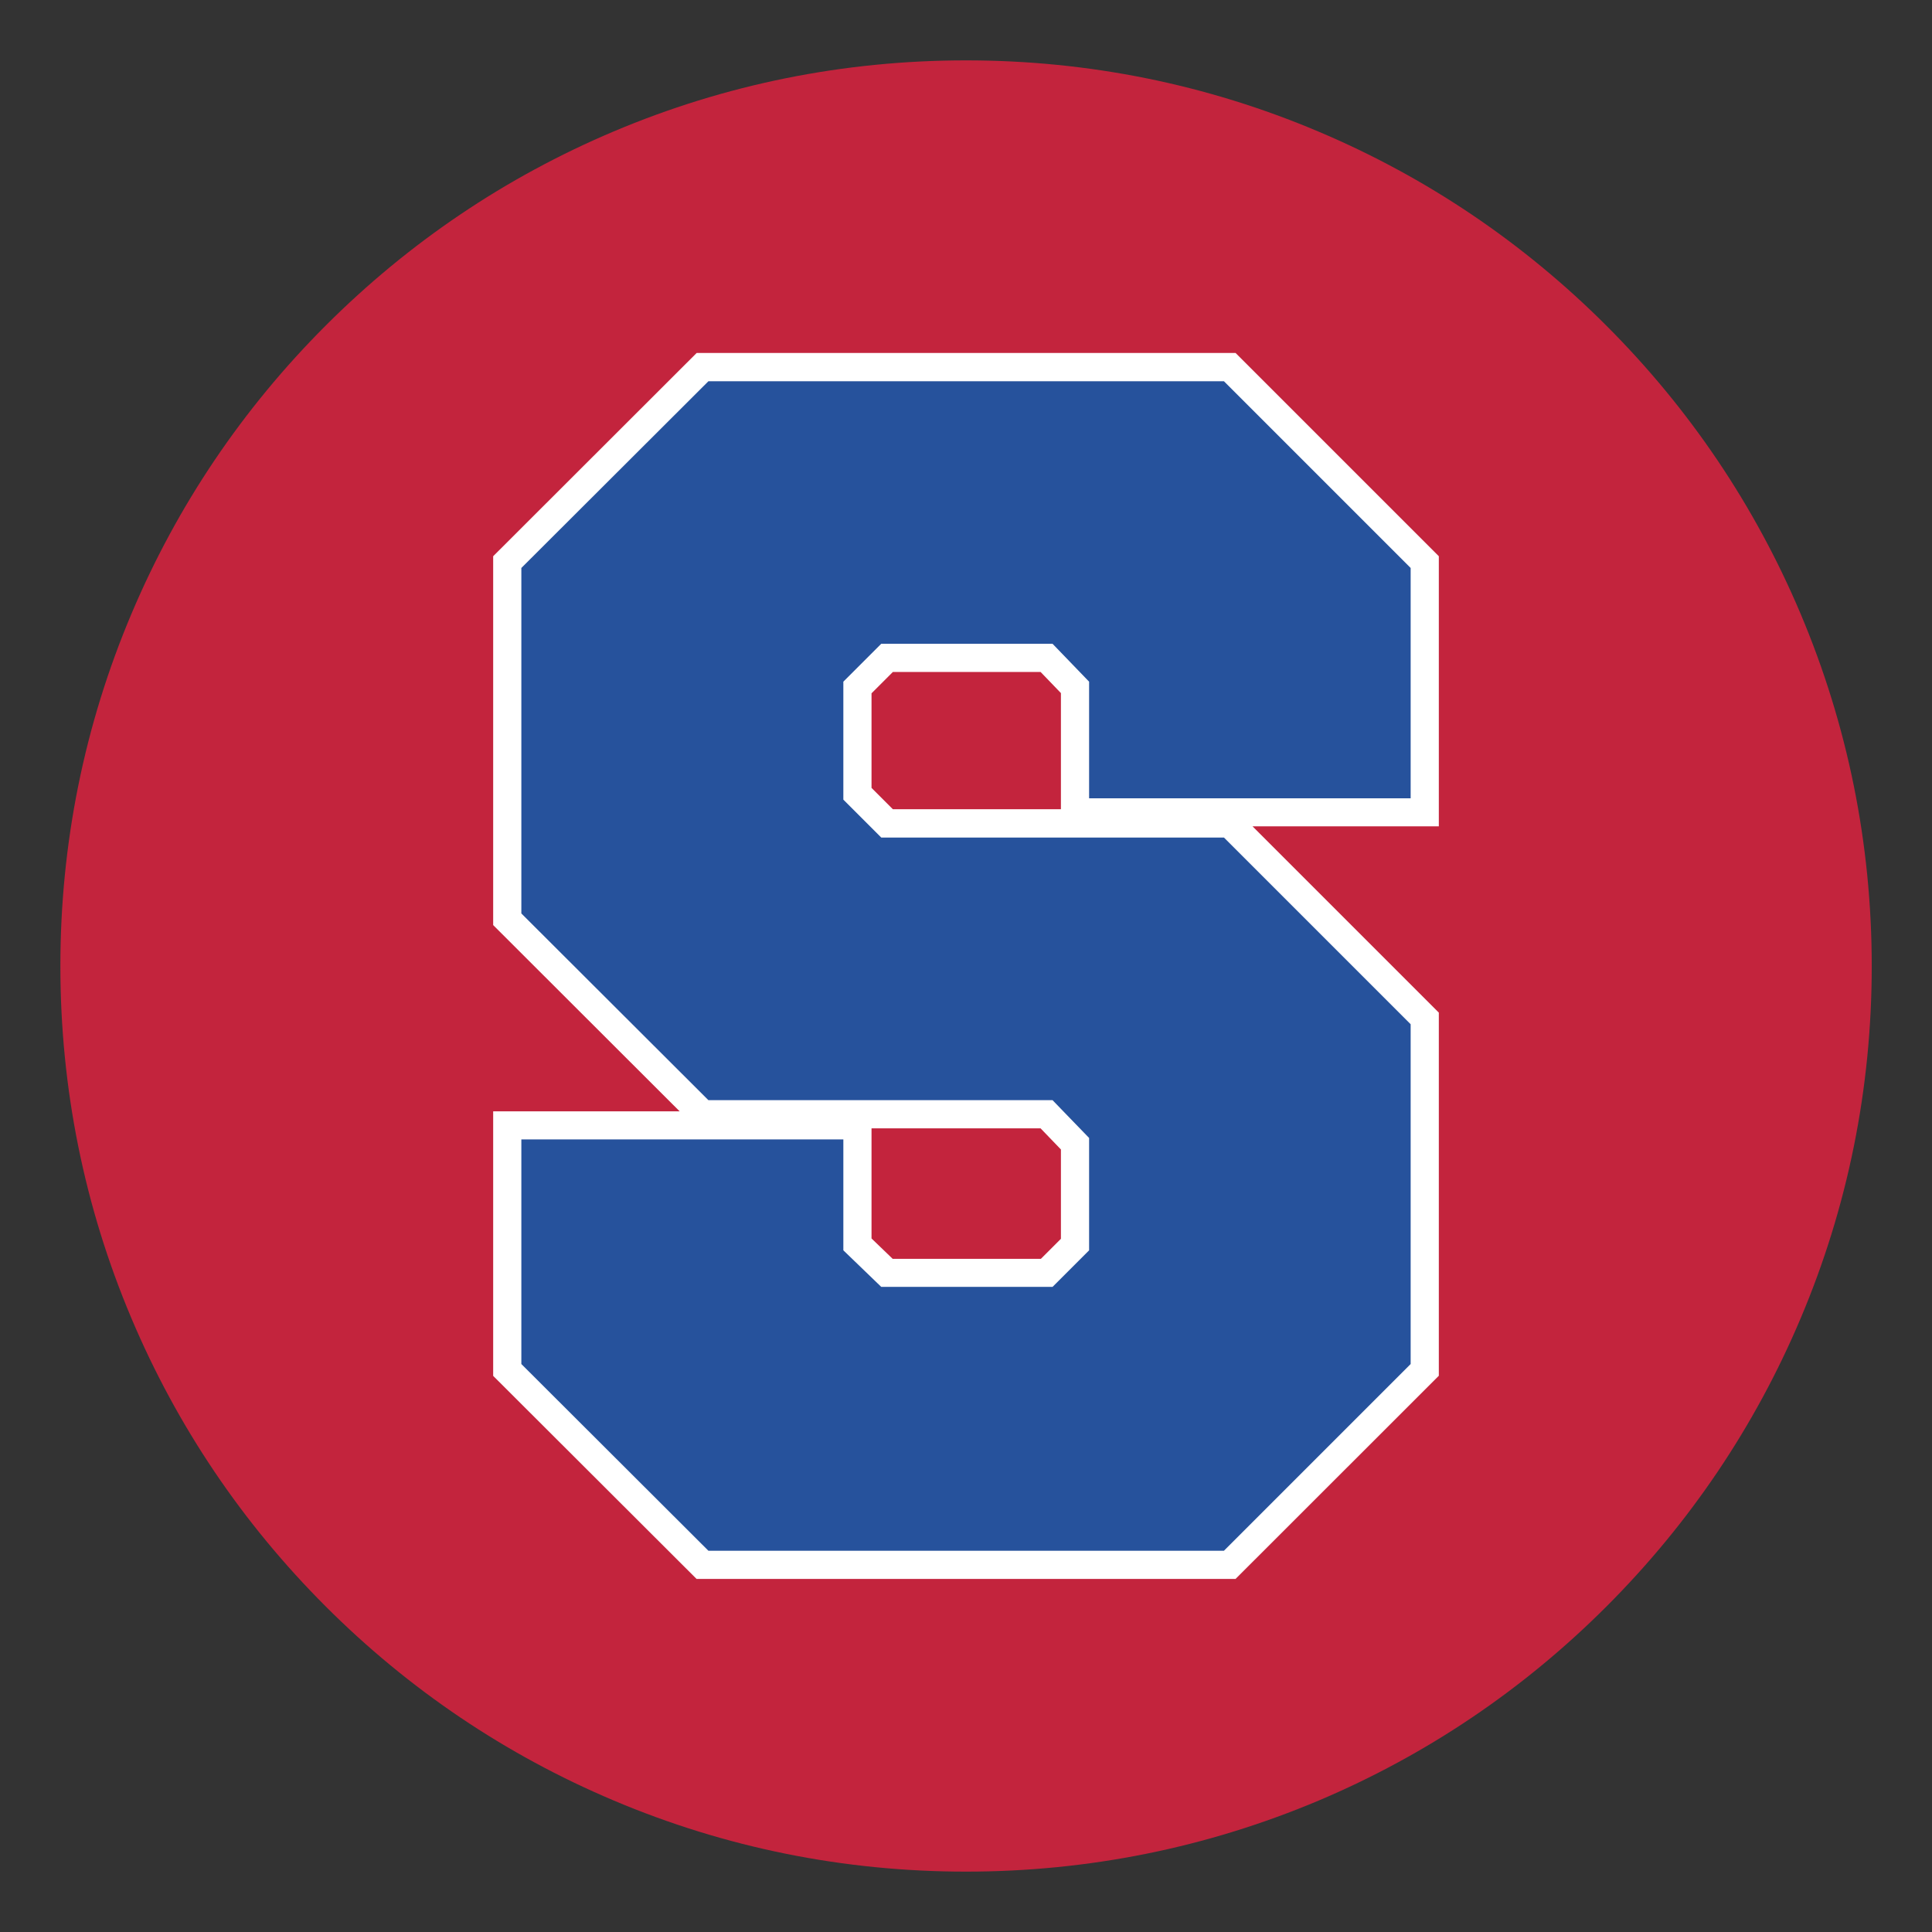 <?xml version="1.0" encoding="UTF-8"?>
<!-- Generator: Adobe Illustrator 27.7.0, SVG Export Plug-In . SVG Version: 6.00 Build 0)  -->
<svg xmlns="http://www.w3.org/2000/svg" xmlns:xlink="http://www.w3.org/1999/xlink" version="1.1" id="Layer_1" x="0px" y="0px" width="1728px" height="1728px" viewBox="0 0 1728 1728" style="enable-background:new 0 0 1728 1728;" xml:space="preserve">
<rect x="0" y="0" width="1728" height="1728" fill="#333333" stroke="none"/>
<style type="text/css">
	.st0{fill:#C3243D;}
	.st1{fill:#FFFFFF;}
	.st2{fill:#26529C;}
</style>
<path class="st0" d="M864,1674c-109.3,0-215.4-21.4-315.3-63.7c-96.5-40.8-183.1-99.2-257.5-173.6c-74.4-74.4-132.8-161-173.6-257.5  C75.4,1079.4,54,973.3,54,864c0-109.3,21.4-215.4,63.7-315.3c40.8-96.5,99.2-183.1,173.6-257.5s161-132.8,257.5-173.6  C648.6,75.4,754.7,54,864,54c109.3,0,215.4,21.4,315.3,63.7c96.5,40.8,183.1,99.2,257.5,173.6c74.4,74.4,132.8,161,173.6,257.5  c42.2,99.9,63.7,205.9,63.7,315.3c0,109.3-21.4,215.4-63.7,315.3c-40.8,96.5-99.2,183.1-173.6,257.5  c-74.4,74.4-161,132.8-257.5,173.6C1079.4,1652.6,973.3,1674,864,1674z"></path>
<path class="st1" d="M623.1,1412.3l-182-181.7V994h166.8L441.1,827.4V497.5l182-181.8h482l181.8,181.8v241.6h-166.6l166.6,166.6  v324.8l-181.8,181.7h-482V1412.3z M931,1125.9l17.9-17.9v-79.9l-18.2-18.9H779.5v98.5l18.9,18.2L931,1125.9L931,1125.9z   M948.9,723.9v-104L930.7,601H798.6l-19.1,19.1v84.6l19.1,19.1h150.3V723.9z"></path>
<path class="st2" d="M633.6,984L466.3,817V508l167.3-167h461.1l167,167v206H974.1V609.7l-32.7-33.9H788.2l-33.9,33.9v105.5  l33.9,33.9h306.5l167,167V1220l-167,167H633.6l-167.3-167v-200.9h288v99.2l33.9,32.7h153.2l32.7-32.7v-100.5L941.4,984H633.6z"></path>
</svg>
